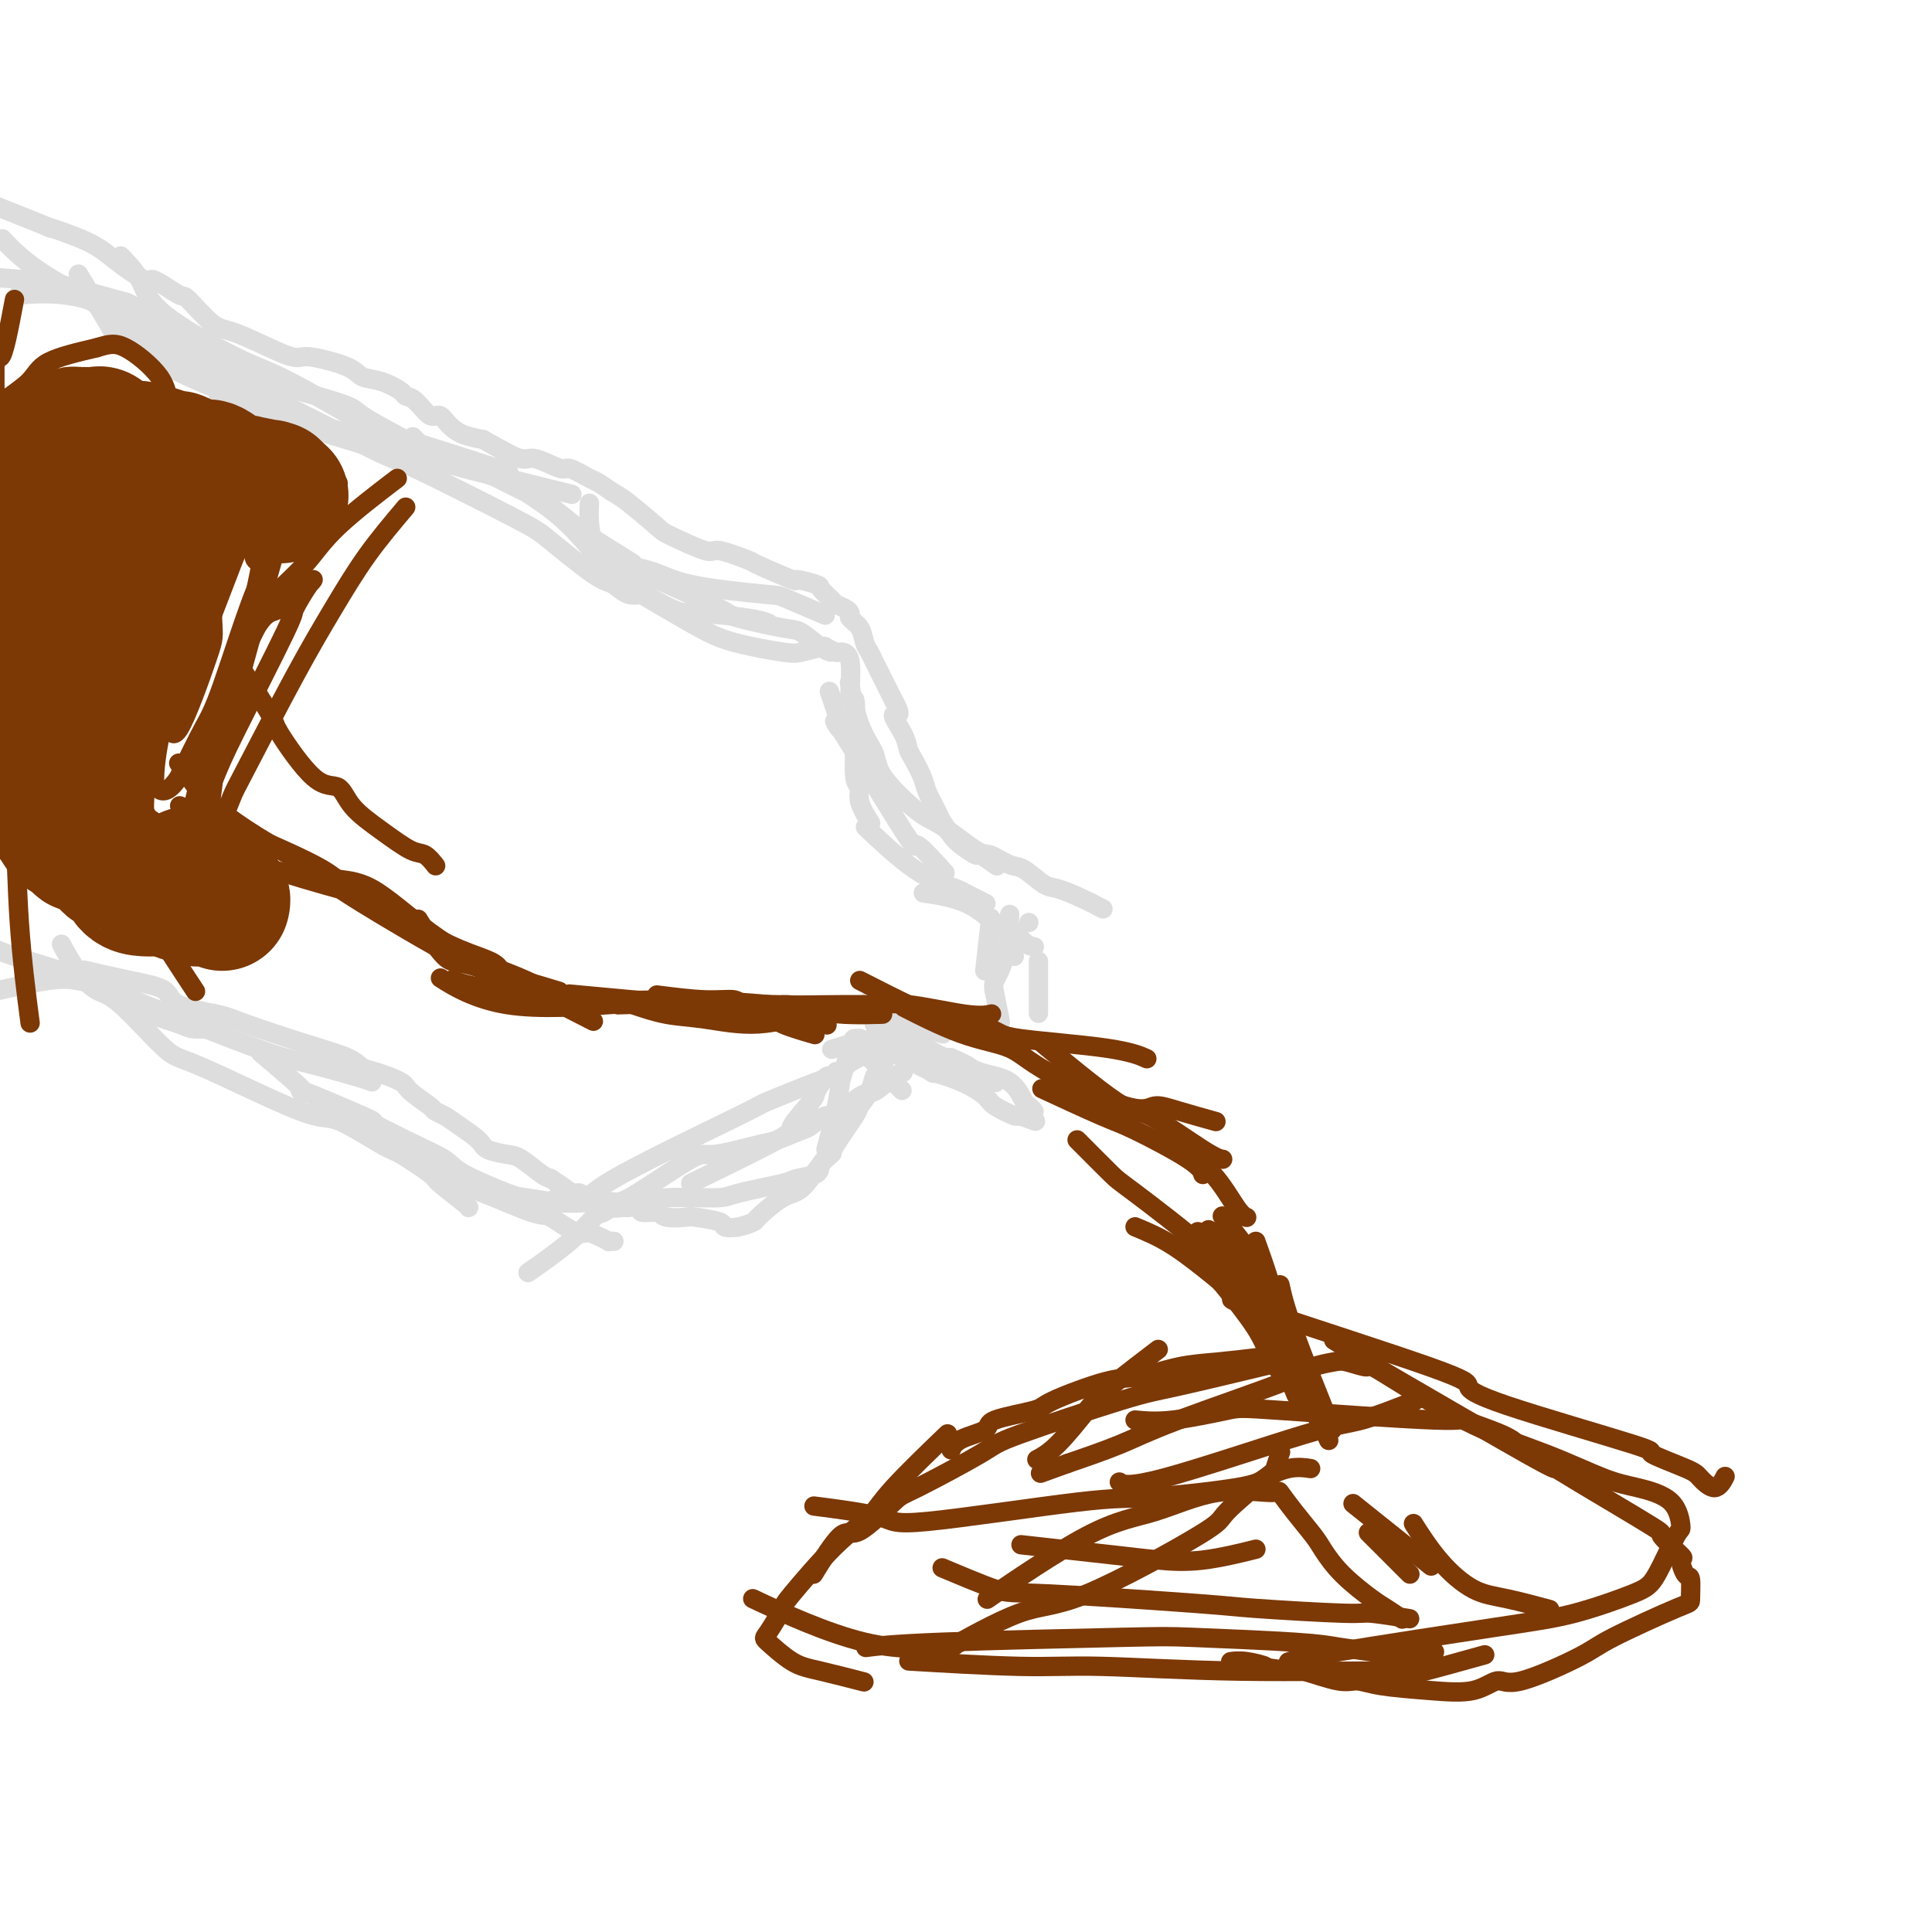 <svg viewBox='0 0 400 400' version='1.1' xmlns='http://www.w3.org/2000/svg' xmlns:xlink='http://www.w3.org/1999/xlink'><g fill='none' stroke='#DDDDDD' stroke-width='4' stroke-linecap='round' stroke-linejoin='round'><path d='M-13,55c0.015,0.005 0.030,0.009 0,0c-0.030,-0.009 -0.105,-0.032 0,0c0.105,0.032 0.388,0.117 0,0c-0.388,-0.117 -1.448,-0.437 0,0c1.448,0.437 5.405,1.631 6,2c0.595,0.369 -2.171,-0.085 0,0c2.171,0.085 9.277,0.711 13,1c3.723,0.289 4.061,0.241 7,1c2.939,0.759 8.480,2.325 11,3c2.520,0.675 2.020,0.458 3,1c0.980,0.542 3.439,1.844 5,3c1.561,1.156 2.222,2.165 3,3c0.778,0.835 1.671,1.494 2,2c0.329,0.506 0.094,0.859 0,1c-0.094,0.141 -0.047,0.071 0,0'/><path d='M5,61c-1.058,0.088 -2.116,0.175 0,0c2.116,-0.175 7.407,-0.613 13,1c5.593,1.613 11.489,5.278 14,7c2.511,1.722 1.638,1.502 5,3c3.362,1.498 10.961,4.714 14,6c3.039,1.286 1.520,0.643 0,0'/><path d='M1,50c-0.462,-0.491 -0.925,-0.982 0,0c0.925,0.982 3.236,3.435 7,6c3.764,2.565 8.981,5.240 12,7c3.019,1.760 3.839,2.605 7,5c3.161,2.395 8.663,6.341 12,8c3.337,1.659 4.510,1.030 10,2c5.490,0.970 15.296,3.538 20,5c4.704,1.462 4.305,1.817 6,3c1.695,1.183 5.484,3.195 7,4c1.516,0.805 0.758,0.402 0,0'/><path d='M17,58c-0.658,-1.084 -1.316,-2.169 0,0c1.316,2.169 4.607,7.590 6,10c1.393,2.410 0.888,1.808 3,3c2.112,1.192 6.840,4.178 13,7c6.160,2.822 13.754,5.482 18,7c4.246,1.518 5.146,1.896 9,3c3.854,1.104 10.662,2.935 15,4c4.338,1.065 6.206,1.364 9,2c2.794,0.636 6.512,1.610 8,2c1.488,0.390 0.744,0.195 0,0'/><path d='M25,53c1.523,1.572 3.046,3.143 4,5c0.954,1.857 1.338,3.998 5,7c3.662,3.002 10.603,6.865 15,9c4.397,2.135 6.250,2.542 11,5c4.750,2.458 12.397,6.968 16,9c3.603,2.032 3.162,1.585 8,3c4.838,1.415 14.954,4.690 19,6c4.046,1.310 2.023,0.655 0,0'/><path d='M32,69c4.709,3.528 9.419,7.057 13,9c3.581,1.943 6.035,2.301 12,5c5.965,2.699 15.443,7.739 20,10c4.557,2.261 4.193,1.742 9,4c4.807,2.258 14.785,7.292 20,10c5.215,2.708 5.668,3.090 8,5c2.332,1.910 6.545,5.349 9,7c2.455,1.651 3.153,1.515 4,2c0.847,0.485 1.843,1.592 3,2c1.157,0.408 2.473,0.117 3,0c0.527,-0.117 0.263,-0.058 0,0'/><path d='M46,83c-0.762,-0.165 -1.523,-0.330 0,0c1.523,0.330 5.332,1.156 8,2c2.668,0.844 4.196,1.705 8,3c3.804,1.295 9.883,3.024 13,4c3.117,0.976 3.272,1.201 7,2c3.728,0.799 11.030,2.173 15,3c3.970,0.827 4.607,1.107 8,2c3.393,0.893 9.541,2.398 12,3c2.459,0.602 1.230,0.301 0,0'/><path d='M86,91c-0.492,-0.506 -0.983,-1.012 0,0c0.983,1.012 3.442,3.544 7,5c3.558,1.456 8.216,1.838 13,4c4.784,2.162 9.695,6.105 12,8c2.305,1.895 2.005,1.741 4,3c1.995,1.259 6.284,3.931 8,5c1.716,1.069 0.858,0.534 0,0'/><path d='M101,98c-0.069,-0.035 -0.137,-0.069 0,0c0.137,0.069 0.480,0.243 0,0c-0.480,-0.243 -1.783,-0.903 0,0c1.783,0.903 6.653,3.369 8,4c1.347,0.631 -0.828,-0.573 0,0c0.828,0.573 4.659,2.923 8,6c3.341,3.077 6.193,6.880 8,9c1.807,2.120 2.569,2.558 5,4c2.431,1.442 6.533,3.889 9,5c2.467,1.111 3.301,0.885 6,1c2.699,0.115 7.265,0.569 10,1c2.735,0.431 3.639,0.837 4,1c0.361,0.163 0.181,0.081 0,0'/><path d='M122,105c0.002,-0.066 0.005,-0.132 0,0c-0.005,0.132 -0.017,0.461 0,0c0.017,-0.461 0.065,-1.714 0,0c-0.065,1.714 -0.241,6.393 2,9c2.241,2.607 6.900,3.140 10,4c3.100,0.860 4.643,2.045 9,3c4.357,0.955 11.529,1.679 15,2c3.471,0.321 3.242,0.240 5,1c1.758,0.760 5.502,2.360 7,3c1.498,0.640 0.749,0.320 0,0'/><path d='M127,116c-2.149,-0.944 -4.299,-1.888 0,0c4.299,1.888 15.046,6.607 20,9c4.954,2.393 4.116,2.459 6,3c1.884,0.541 6.491,1.557 9,2c2.509,0.443 2.920,0.315 4,1c1.080,0.685 2.829,2.184 4,3c1.171,0.816 1.763,0.947 2,1c0.237,0.053 0.118,0.026 0,0'/><path d='M131,122c0.311,0.184 0.622,0.368 0,0c-0.622,-0.368 -2.177,-1.289 0,0c2.177,1.289 8.086,4.787 12,7c3.914,2.213 5.831,3.142 9,4c3.169,0.858 7.588,1.645 10,2c2.412,0.355 2.816,0.277 4,0c1.184,-0.277 3.148,-0.753 4,-1c0.852,-0.247 0.591,-0.263 1,0c0.409,0.263 1.486,0.807 2,1c0.514,0.193 0.463,0.035 1,0c0.537,-0.035 1.661,0.054 2,2c0.339,1.946 -0.106,5.748 0,7c0.106,1.252 0.765,-0.045 1,1c0.235,1.045 0.047,4.431 0,6c-0.047,1.569 0.047,1.321 0,3c-0.047,1.679 -0.236,5.284 0,7c0.236,1.716 0.898,1.542 1,2c0.102,0.458 -0.357,1.546 0,3c0.357,1.454 1.531,3.272 2,4c0.469,0.728 0.235,0.364 0,0'/><path d='M172,144c-0.024,-0.069 -0.047,-0.138 0,0c0.047,0.138 0.165,0.482 0,0c-0.165,-0.482 -0.613,-1.792 0,0c0.613,1.792 2.288,6.684 2,7c-0.288,0.316 -2.538,-3.946 0,0c2.538,3.946 9.866,16.099 13,21c3.134,4.901 2.075,2.550 3,3c0.925,0.450 3.836,3.700 5,5c1.164,1.300 0.582,0.650 0,0'/><path d='M180,172c-0.710,-0.676 -1.421,-1.351 0,0c1.421,1.351 4.973,4.730 8,7c3.027,2.270 5.529,3.431 7,4c1.471,0.569 1.910,0.544 3,1c1.090,0.456 2.832,1.392 4,2c1.168,0.608 1.762,0.888 2,1c0.238,0.112 0.119,0.056 0,0'/><path d='M192,185c-0.743,-0.107 -1.486,-0.215 0,0c1.486,0.215 5.201,0.751 8,2c2.799,1.249 4.684,3.210 6,4c1.316,0.790 2.064,0.408 3,1c0.936,0.592 2.060,2.160 3,3c0.940,0.840 1.697,0.954 2,1c0.303,0.046 0.151,0.023 0,0'/><path d='M213,191c0.000,0.000 0.000,0.000 0,0c0.000,0.000 0.000,0.000 0,0c-0.000,0.000 0.000,0.000 0,0c0.000,0.000 0.000,0.000 0,0'/><path d='M-8,198c-0.062,-0.121 -0.124,-0.243 0,0c0.124,0.243 0.432,0.850 0,0c-0.432,-0.850 -1.606,-3.157 -2,-4c-0.394,-0.843 -0.010,-0.223 0,0c0.010,0.223 -0.356,0.048 0,0c0.356,-0.048 1.432,0.029 2,0c0.568,-0.029 0.627,-0.165 1,0c0.373,0.165 1.058,0.632 2,1c0.942,0.368 2.139,0.636 3,1c0.861,0.364 1.386,0.822 5,2c3.614,1.178 10.318,3.076 15,5c4.682,1.924 7.343,3.875 9,5c1.657,1.125 2.311,1.426 4,2c1.689,0.574 4.411,1.422 6,2c1.589,0.578 2.043,0.886 3,1c0.957,0.114 2.416,0.032 3,0c0.584,-0.032 0.292,-0.016 0,0'/><path d='M0,205c-0.005,0.001 -0.010,0.002 0,0c0.010,-0.002 0.035,-0.008 0,0c-0.035,0.008 -0.130,0.030 0,0c0.130,-0.030 0.487,-0.111 0,0c-0.487,0.111 -1.816,0.415 0,0c1.816,-0.415 6.779,-1.547 10,-2c3.221,-0.453 4.700,-0.225 6,0c1.300,0.225 2.422,0.449 4,1c1.578,0.551 3.614,1.430 10,4c6.386,2.570 17.123,6.832 23,9c5.877,2.168 6.895,2.241 10,3c3.105,0.759 8.298,2.204 11,3c2.702,0.796 2.915,0.942 3,1c0.085,0.058 0.043,0.029 0,0'/><path d='M13,196c-0.241,-0.451 -0.482,-0.901 0,0c0.482,0.901 1.688,3.154 3,5c1.312,1.846 2.729,3.284 4,4c1.271,0.716 2.396,0.709 5,3c2.604,2.291 6.687,6.880 9,9c2.313,2.120 2.856,1.769 8,4c5.144,2.231 14.889,7.043 20,9c5.111,1.957 5.589,1.060 8,2c2.411,0.940 6.755,3.716 9,5c2.245,1.284 2.391,1.076 4,2c1.609,0.924 4.680,2.980 6,4c1.320,1.020 0.890,1.005 2,2c1.110,0.995 3.760,2.999 5,4c1.240,1.001 1.068,1.000 1,1c-0.068,-0.000 -0.034,-0.000 0,0'/><path d='M63,226c-0.716,-0.299 -1.433,-0.598 0,0c1.433,0.598 5.014,2.094 9,4c3.986,1.906 8.376,4.223 12,6c3.624,1.777 6.481,3.016 8,4c1.519,0.984 1.700,1.714 4,3c2.300,1.286 6.718,3.129 9,4c2.282,0.871 2.426,0.769 4,1c1.574,0.231 4.578,0.793 7,1c2.422,0.207 4.264,0.059 5,0c0.736,-0.059 0.368,-0.030 0,0'/><path d='M117,248c-1.448,-0.145 -2.897,-0.289 0,0c2.897,0.289 10.139,1.013 14,1c3.861,-0.013 4.341,-0.763 7,-1c2.659,-0.237 7.498,0.039 10,0c2.502,-0.039 2.669,-0.394 5,-1c2.331,-0.606 6.828,-1.462 9,-2c2.172,-0.538 2.018,-0.757 3,-1c0.982,-0.243 3.098,-0.508 4,-1c0.902,-0.492 0.589,-1.209 1,-2c0.411,-0.791 1.546,-1.654 2,-2c0.454,-0.346 0.227,-0.173 0,0'/><path d='M143,245c7.385,-3.606 14.770,-7.213 18,-9c3.230,-1.787 2.304,-1.756 3,-3c0.696,-1.244 3.013,-3.763 4,-5c0.987,-1.237 0.643,-1.193 1,-2c0.357,-0.807 1.415,-2.464 2,-3c0.585,-0.536 0.696,0.048 1,0c0.304,-0.048 0.801,-0.728 1,-1c0.199,-0.272 0.099,-0.136 0,0'/><path d='M171,238c0.717,-2.649 1.435,-5.298 2,-8c0.565,-2.702 0.978,-5.456 1,-6c0.022,-0.544 -0.348,1.122 0,0c0.348,-1.122 1.413,-5.033 2,-7c0.587,-1.967 0.697,-1.991 1,-2c0.303,-0.009 0.801,-0.003 1,0c0.199,0.003 0.100,0.001 0,0'/><path d='M176,209c-0.060,-0.012 -0.119,-0.025 0,0c0.119,0.025 0.418,0.087 0,0c-0.418,-0.087 -1.551,-0.325 0,0c1.551,0.325 5.787,1.211 9,2c3.213,0.789 5.404,1.482 7,2c1.596,0.518 2.599,0.862 3,1c0.401,0.138 0.201,0.069 0,0'/><path d='M181,208c0.283,0.252 0.566,0.505 0,0c-0.566,-0.505 -1.980,-1.767 0,0c1.980,1.767 7.354,6.565 11,9c3.646,2.435 5.565,2.508 7,3c1.435,0.492 2.386,1.402 3,2c0.614,0.598 0.890,0.885 1,1c0.110,0.115 0.055,0.057 0,0'/><path d='M178,217c3.333,3.333 6.667,6.667 8,8c1.333,1.333 0.667,0.667 0,0'/><path d='M18,201c-0.059,-0.013 -0.117,-0.027 0,0c0.117,0.027 0.410,0.094 0,0c-0.410,-0.094 -1.523,-0.348 0,0c1.523,0.348 5.681,1.299 9,2c3.319,0.701 5.798,1.153 7,2c1.202,0.847 1.127,2.089 3,3c1.873,0.911 5.695,1.491 8,2c2.305,0.509 3.093,0.948 6,2c2.907,1.052 7.931,2.719 12,4c4.069,1.281 7.181,2.176 9,3c1.819,0.824 2.344,1.576 3,2c0.656,0.424 1.442,0.519 3,1c1.558,0.481 3.887,1.347 5,2c1.113,0.653 1.010,1.094 2,2c0.990,0.906 3.074,2.277 4,3c0.926,0.723 0.693,0.799 1,1c0.307,0.201 1.153,0.527 2,1c0.847,0.473 1.695,1.095 3,2c1.305,0.905 3.067,2.095 4,3c0.933,0.905 1.037,1.524 2,2c0.963,0.476 2.784,0.808 4,1c1.216,0.192 1.827,0.244 3,1c1.173,0.756 2.906,2.216 4,3c1.094,0.784 1.547,0.892 2,1'/><path d='M114,244c7.065,4.544 3.728,3.404 3,3c-0.728,-0.404 1.153,-0.071 2,0c0.847,0.071 0.658,-0.121 1,0c0.342,0.121 1.213,0.554 2,1c0.787,0.446 1.491,0.904 2,1c0.509,0.096 0.823,-0.172 1,0c0.177,0.172 0.216,0.782 1,1c0.784,0.218 2.311,0.043 3,0c0.689,-0.043 0.538,0.045 1,0c0.462,-0.045 1.536,-0.222 2,0c0.464,0.222 0.319,0.843 1,1c0.681,0.157 2.187,-0.151 3,0c0.813,0.151 0.934,0.762 2,1c1.066,0.238 3.079,0.103 4,0c0.921,-0.103 0.752,-0.175 2,0c1.248,0.175 3.913,0.597 5,1c1.087,0.403 0.594,0.787 1,1c0.406,0.213 1.710,0.254 3,0c1.290,-0.254 2.565,-0.803 3,-1c0.435,-0.197 0.029,-0.042 1,-1c0.971,-0.958 3.318,-3.029 5,-4c1.682,-0.971 2.700,-0.842 4,-2c1.300,-1.158 2.882,-3.604 4,-5c1.118,-1.396 1.770,-1.742 2,-2c0.230,-0.258 0.036,-0.430 1,-2c0.964,-1.570 3.084,-4.540 4,-6c0.916,-1.460 0.627,-1.412 1,-2c0.373,-0.588 1.408,-1.812 2,-3c0.592,-1.188 0.741,-2.339 1,-3c0.259,-0.661 0.630,-0.830 1,-1'/><path d='M182,222c2.653,-4.801 1.285,-4.803 1,-5c-0.285,-0.197 0.511,-0.589 1,-1c0.489,-0.411 0.670,-0.841 1,-1c0.330,-0.159 0.809,-0.045 1,0c0.191,0.045 0.096,0.023 0,0'/><path d='M0,43c-0.006,-0.002 -0.012,-0.005 0,0c0.012,0.005 0.043,0.017 0,0c-0.043,-0.017 -0.159,-0.063 0,0c0.159,0.063 0.594,0.236 0,0c-0.594,-0.236 -2.217,-0.879 0,0c2.217,0.879 8.272,3.281 10,4c1.728,0.719 -0.873,-0.245 0,0c0.873,0.245 5.219,1.699 8,3c2.781,1.301 3.999,2.449 6,4c2.001,1.551 4.787,3.505 6,4c1.213,0.495 0.854,-0.470 2,0c1.146,0.470 3.798,2.375 5,3c1.202,0.625 0.955,-0.028 2,1c1.045,1.028 3.381,3.738 5,5c1.619,1.262 2.521,1.076 5,2c2.479,0.924 6.536,2.959 9,4c2.464,1.041 3.337,1.090 4,1c0.663,-0.090 1.117,-0.319 3,0c1.883,0.319 5.197,1.185 7,2c1.803,0.815 2.096,1.578 3,2c0.904,0.422 2.420,0.503 4,1c1.580,0.497 3.224,1.410 4,2c0.776,0.590 0.682,0.857 1,1c0.318,0.143 1.046,0.160 2,1c0.954,0.840 2.134,2.501 3,3c0.866,0.499 1.418,-0.165 2,0c0.582,0.165 1.195,1.160 2,2c0.805,0.840 1.801,1.526 3,2c1.199,0.474 2.599,0.737 4,1'/><path d='M100,91c4.955,2.797 6.844,3.790 8,4c1.156,0.210 1.579,-0.362 3,0c1.421,0.362 3.841,1.659 5,2c1.159,0.341 1.059,-0.274 2,0c0.941,0.274 2.925,1.436 4,2c1.075,0.564 1.241,0.530 2,1c0.759,0.470 2.109,1.444 3,2c0.891,0.556 1.322,0.693 3,2c1.678,1.307 4.602,3.783 6,5c1.398,1.217 1.271,1.174 3,2c1.729,0.826 5.313,2.520 7,3c1.687,0.480 1.478,-0.254 3,0c1.522,0.254 4.776,1.497 6,2c1.224,0.503 0.417,0.266 2,1c1.583,0.734 5.556,2.438 7,3c1.444,0.562 0.361,-0.018 1,0c0.639,0.018 3.001,0.635 4,1c0.999,0.365 0.636,0.479 1,1c0.364,0.521 1.455,1.448 2,2c0.545,0.552 0.545,0.727 1,1c0.455,0.273 1.365,0.643 2,1c0.635,0.357 0.997,0.701 1,1c0.003,0.299 -0.351,0.554 0,1c0.351,0.446 1.406,1.084 2,2c0.594,0.916 0.725,2.110 1,3c0.275,0.890 0.692,1.476 1,2c0.308,0.524 0.506,0.987 1,2c0.494,1.013 1.284,2.575 2,4c0.716,1.425 1.358,2.712 2,4'/><path d='M185,145c2.368,4.194 0.288,2.678 0,3c-0.288,0.322 1.217,2.482 2,4c0.783,1.518 0.844,2.392 1,3c0.156,0.608 0.408,0.949 1,2c0.592,1.051 1.524,2.813 2,4c0.476,1.187 0.496,1.798 1,3c0.504,1.202 1.491,2.996 2,4c0.509,1.004 0.540,1.220 1,2c0.460,0.780 1.350,2.125 2,3c0.650,0.875 1.061,1.279 2,2c0.939,0.721 2.406,1.760 3,2c0.594,0.240 0.314,-0.320 1,0c0.686,0.320 2.339,1.520 3,2c0.661,0.480 0.331,0.240 0,0'/><path d='M176,142c-0.001,-0.004 -0.001,-0.008 0,0c0.001,0.008 0.005,0.027 0,0c-0.005,-0.027 -0.019,-0.101 0,0c0.019,0.101 0.069,0.375 0,0c-0.069,-0.375 -0.258,-1.400 0,0c0.258,1.400 0.964,5.225 2,8c1.036,2.775 2.403,4.499 3,6c0.597,1.501 0.423,2.778 2,5c1.577,2.222 4.905,5.387 7,7c2.095,1.613 2.958,1.673 5,3c2.042,1.327 5.264,3.921 7,5c1.736,1.079 1.985,0.641 3,1c1.015,0.359 2.794,1.513 4,2c1.206,0.487 1.837,0.306 3,1c1.163,0.694 2.859,2.263 4,3c1.141,0.737 1.729,0.641 3,1c1.271,0.359 3.227,1.174 5,2c1.773,0.826 3.364,1.665 4,2c0.636,0.335 0.318,0.168 0,0'/><path d='M54,218c4.156,3.527 8.312,7.054 9,8c0.688,0.946 -2.092,-0.690 0,0c2.092,0.690 9.058,3.705 12,5c2.942,1.295 1.862,0.868 3,2c1.138,1.132 4.494,3.821 6,5c1.506,1.179 1.163,0.849 3,2c1.837,1.151 5.853,3.784 8,5c2.147,1.216 2.426,1.016 5,2c2.574,0.984 7.445,3.153 10,4c2.555,0.847 2.795,0.373 4,1c1.205,0.627 3.374,2.354 5,3c1.626,0.646 2.708,0.212 3,0c0.292,-0.212 -0.205,-0.200 0,0c0.205,0.200 1.113,0.590 2,1c0.887,0.410 1.754,0.842 2,1c0.246,0.158 -0.130,0.042 0,0c0.130,-0.042 0.766,-0.011 1,0c0.234,0.011 0.067,0.003 0,0c-0.067,-0.003 -0.033,-0.002 0,0'/><path d='M110,263c0.015,-0.010 0.029,-0.020 0,0c-0.029,0.020 -0.103,0.072 0,0c0.103,-0.072 0.383,-0.266 0,0c-0.383,0.266 -1.427,0.992 0,0c1.427,-0.992 5.326,-3.702 8,-6c2.674,-2.298 4.125,-4.183 5,-5c0.875,-0.817 1.176,-0.567 2,-1c0.824,-0.433 2.171,-1.549 3,-2c0.829,-0.451 1.139,-0.238 4,-2c2.861,-1.762 8.273,-5.498 11,-7c2.727,-1.502 2.770,-0.768 5,-1c2.230,-0.232 6.646,-1.430 9,-2c2.354,-0.570 2.644,-0.513 4,-1c1.356,-0.487 3.778,-1.518 5,-2c1.222,-0.482 1.246,-0.413 2,-1c0.754,-0.587 2.240,-1.828 3,-2c0.760,-0.172 0.796,0.724 2,0c1.204,-0.724 3.577,-3.070 5,-4c1.423,-0.930 1.897,-0.445 3,-1c1.103,-0.555 2.835,-2.149 4,-3c1.165,-0.851 1.761,-0.957 2,-1c0.239,-0.043 0.119,-0.021 0,0'/><path d='M122,248c0.025,-0.059 0.050,-0.117 0,0c-0.050,0.117 -0.177,0.410 0,0c0.177,-0.410 0.656,-1.524 7,-5c6.344,-3.476 18.551,-9.315 24,-12c5.449,-2.685 4.139,-2.215 6,-3c1.861,-0.785 6.892,-2.825 10,-4c3.108,-1.175 4.294,-1.485 5,-2c0.706,-0.515 0.932,-1.235 2,-2c1.068,-0.765 2.977,-1.576 4,-2c1.023,-0.424 1.160,-0.460 2,-1c0.840,-0.540 2.383,-1.583 3,-2c0.617,-0.417 0.309,-0.209 0,0'/><path d='M173,217c-0.000,0.000 -0.001,0.000 0,0c0.001,-0.000 0.002,-0.001 0,0c-0.002,0.001 -0.009,0.003 0,0c0.009,-0.003 0.032,-0.010 0,0c-0.032,0.010 -0.120,0.036 0,0c0.120,-0.036 0.449,-0.136 0,0c-0.449,0.136 -1.674,0.508 0,0c1.674,-0.508 6.248,-1.895 9,-2c2.752,-0.105 3.682,1.072 6,2c2.318,0.928 6.025,1.608 8,2c1.975,0.392 2.216,0.496 3,1c0.784,0.504 2.109,1.407 4,2c1.891,0.593 4.349,0.877 6,2c1.651,1.123 2.494,3.084 3,4c0.506,0.916 0.675,0.785 1,1c0.325,0.215 0.807,0.776 1,1c0.193,0.224 0.096,0.112 0,0'/><path d='M181,212c2.364,1.339 4.729,2.678 7,4c2.271,1.322 4.450,2.626 6,3c1.550,0.374 2.472,-0.183 3,0c0.528,0.183 0.664,1.107 2,2c1.336,0.893 3.874,1.755 5,2c1.126,0.245 0.842,-0.126 1,0c0.158,0.126 0.760,0.750 1,1c0.240,0.250 0.120,0.125 0,0'/><path d='M185,218c3.525,1.730 7.049,3.460 8,4c0.951,0.540 -0.673,-0.110 0,0c0.673,0.110 3.641,0.981 6,2c2.359,1.019 4.107,2.186 5,3c0.893,0.814 0.930,1.276 2,2c1.070,0.724 3.173,1.709 4,2c0.827,0.291 0.376,-0.114 1,0c0.624,0.114 2.321,0.747 3,1c0.679,0.253 0.339,0.127 0,0'/><path d='M205,191c-0.030,0.273 -0.061,0.545 0,0c0.061,-0.545 0.212,-1.909 0,0c-0.212,1.909 -0.788,7.091 -1,9c-0.212,1.909 -0.061,0.545 0,0c0.061,-0.545 0.030,-0.273 0,0'/><path d='M209,190c-0.000,0.001 -0.000,0.002 0,0c0.000,-0.002 0.001,-0.007 0,0c-0.001,0.007 -0.002,0.028 0,0c0.002,-0.028 0.007,-0.103 0,0c-0.007,0.103 -0.027,0.384 0,0c0.027,-0.384 0.102,-1.433 0,0c-0.102,1.433 -0.381,5.348 -1,8c-0.619,2.652 -1.578,4.041 -2,5c-0.422,0.959 -0.306,1.489 0,3c0.306,1.511 0.802,4.003 1,5c0.198,0.997 0.099,0.498 0,0'/><path d='M215,199c0.000,4.222 0.000,8.444 0,10c0.000,1.556 -0.000,0.444 0,0c0.000,-0.444 0.000,-0.222 0,0'/><path d='M210,198c0.000,0.000 0.000,0.000 0,0c0.000,0.000 0.000,0.000 0,0c0.000,0.000 0.000,0.000 0,0c0.000,0.000 0.000,0.000 0,0'/></g>
<g fill='none' stroke='#7C3805' stroke-width='4' stroke-linecap='round' stroke-linejoin='round'><path d='M70,100c-1.976,1.440 -3.952,2.881 -5,4c-1.048,1.119 -1.167,1.917 -2,3c-0.833,1.083 -2.381,2.452 -3,3c-0.619,0.548 -0.310,0.274 0,0'/><path d='M81,100c1.088,-0.828 2.175,-1.656 0,0c-2.175,1.656 -7.614,5.795 -11,9c-3.386,3.205 -4.721,5.477 -7,8c-2.279,2.523 -5.503,5.299 -7,7c-1.497,1.701 -1.266,2.327 -3,6c-1.734,3.673 -5.431,10.393 -7,14c-1.569,3.607 -1.008,4.101 -1,7c0.008,2.899 -0.536,8.204 -1,12c-0.464,3.796 -0.847,6.085 -1,7c-0.153,0.915 -0.077,0.458 0,0'/><path d='M84,105c-2.755,3.261 -5.511,6.523 -8,10c-2.489,3.477 -4.713,7.171 -7,11c-2.287,3.829 -4.638,7.794 -8,14c-3.362,6.206 -7.736,14.653 -10,19c-2.264,4.347 -2.417,4.593 -3,6c-0.583,1.407 -1.595,3.973 -2,5c-0.405,1.027 -0.202,0.513 0,0'/><path d='M51,140c-0.000,-0.000 -0.000,-0.001 0,0c0.000,0.001 0.001,0.002 0,0c-0.001,-0.002 -0.005,-0.008 0,0c0.005,0.008 0.020,0.031 0,0c-0.020,-0.031 -0.074,-0.115 0,0c0.074,0.115 0.276,0.428 0,0c-0.276,-0.428 -1.031,-1.596 0,0c1.031,1.596 3.848,5.955 5,8c1.152,2.045 0.637,1.774 2,4c1.363,2.226 4.602,6.947 7,9c2.398,2.053 3.955,1.438 5,2c1.045,0.562 1.580,2.302 3,4c1.420,1.698 3.726,3.356 6,5c2.274,1.644 4.517,3.276 6,4c1.483,0.724 2.207,0.541 3,1c0.793,0.459 1.655,1.560 2,2c0.345,0.440 0.172,0.220 0,0'/><path d='M37,158c2.292,3.115 4.585,6.230 5,7c0.415,0.770 -1.046,-0.804 0,0c1.046,0.804 4.600,3.987 11,8c6.400,4.013 15.644,8.857 20,11c4.356,2.143 3.822,1.587 6,3c2.178,1.413 7.067,4.796 11,7c3.933,2.204 6.910,3.230 9,4c2.090,0.770 3.293,1.284 4,2c0.707,0.716 0.916,1.633 1,2c0.084,0.367 0.042,0.183 0,0'/><path d='M40,168c-2.430,-1.012 -4.860,-2.024 0,0c4.860,2.024 17.010,7.085 23,10c5.990,2.915 5.820,3.683 7,4c1.180,0.317 3.712,0.183 7,2c3.288,1.817 7.334,5.583 12,9c4.666,3.417 9.952,6.483 13,8c3.048,1.517 3.859,1.485 6,2c2.141,0.515 5.612,1.576 7,2c1.388,0.424 0.694,0.212 0,0'/><path d='M50,178c4.708,1.468 9.415,2.935 13,4c3.585,1.065 6.046,1.727 7,2c0.954,0.273 0.399,0.158 5,3c4.601,2.842 14.358,8.642 19,11c4.642,2.358 4.169,1.273 7,2c2.831,0.727 8.965,3.267 12,5c3.035,1.733 2.971,2.659 4,3c1.029,0.341 3.151,0.097 4,0c0.849,-0.097 0.424,-0.049 0,0'/><path d='M87,191c-0.034,-0.055 -0.068,-0.111 0,0c0.068,0.111 0.239,0.387 0,0c-0.239,-0.387 -0.889,-1.438 0,0c0.889,1.438 3.318,5.363 5,7c1.682,1.637 2.616,0.985 6,2c3.384,1.015 9.219,3.696 14,6c4.781,2.304 8.509,4.230 10,5c1.491,0.770 0.746,0.385 0,0'/><path d='M92,203c0.240,0.151 0.480,0.302 0,0c-0.480,-0.302 -1.680,-1.056 0,0c1.680,1.056 6.242,3.920 13,5c6.758,1.080 15.714,0.374 21,0c5.286,-0.374 6.903,-0.415 12,0c5.097,0.415 13.676,1.287 18,2c4.324,0.713 4.395,1.269 6,2c1.605,0.731 4.744,1.637 6,2c1.256,0.363 0.628,0.181 0,0'/><path d='M94,203c0.107,0.044 0.214,0.088 0,0c-0.214,-0.088 -0.748,-0.309 0,0c0.748,0.309 2.776,1.146 9,2c6.224,0.854 16.642,1.725 23,2c6.358,0.275 8.657,-0.045 14,0c5.343,0.045 13.731,0.455 19,1c5.269,0.545 7.419,1.224 9,2c1.581,0.776 2.595,1.650 3,2c0.405,0.350 0.203,0.175 0,0'/><path d='M120,206c-0.172,-0.016 -0.344,-0.033 0,0c0.344,0.033 1.204,0.114 0,0c-1.204,-0.114 -4.472,-0.423 0,0c4.472,0.423 16.683,1.577 23,2c6.317,0.423 6.739,0.114 9,0c2.261,-0.114 6.360,-0.033 8,0c1.640,0.033 0.820,0.016 0,0'/><path d='M129,208c-0.085,0.003 -0.170,0.006 0,0c0.170,-0.006 0.594,-0.020 0,0c-0.594,0.020 -2.207,0.076 0,0c2.207,-0.076 8.232,-0.283 14,0c5.768,0.283 11.278,1.055 14,1c2.722,-0.055 2.656,-0.938 5,-1c2.344,-0.062 7.098,0.697 9,1c1.902,0.303 0.951,0.152 0,0'/><path d='M131,208c2.308,0.779 4.616,1.557 7,2c2.384,0.443 4.843,0.549 8,1c3.157,0.451 7.012,1.245 11,1c3.988,-0.245 8.110,-1.530 11,-2c2.890,-0.470 4.547,-0.127 7,0c2.453,0.127 5.701,0.036 7,0c1.299,-0.036 0.650,-0.018 0,0'/><path d='M136,206c3.563,0.453 7.126,0.907 10,1c2.874,0.093 5.059,-0.173 6,0c0.941,0.173 0.639,0.786 5,1c4.361,0.214 13.386,0.029 18,0c4.614,-0.029 4.816,0.097 6,0c1.184,-0.097 3.348,-0.418 7,0c3.652,0.418 8.791,1.574 12,2c3.209,0.426 4.488,0.122 5,0c0.512,-0.122 0.256,-0.061 0,0'/><path d='M178,203c3.867,1.965 7.733,3.929 10,5c2.267,1.071 2.934,1.247 6,2c3.066,0.753 8.532,2.083 11,3c2.468,0.917 1.940,1.421 6,2c4.060,0.579 12.708,1.233 18,2c5.292,0.767 7.226,1.648 8,2c0.774,0.352 0.387,0.176 0,0'/><path d='M188,209c0.261,0.134 0.523,0.268 0,0c-0.523,-0.268 -1.830,-0.939 0,0c1.830,0.939 6.796,3.487 11,5c4.204,1.513 7.646,1.990 10,3c2.354,1.010 3.620,2.551 8,5c4.380,2.449 11.875,5.805 16,7c4.125,1.195 4.879,0.227 6,0c1.121,-0.227 2.610,0.285 5,1c2.390,0.715 5.683,1.633 7,2c1.317,0.367 0.659,0.184 0,0'/><path d='M217,217c-0.104,-0.087 -0.209,-0.173 0,0c0.209,0.173 0.731,0.607 0,0c-0.731,-0.607 -2.714,-2.254 0,0c2.714,2.254 10.125,8.408 14,11c3.875,2.592 4.214,1.623 7,3c2.786,1.377 8.019,5.102 11,7c2.981,1.898 3.709,1.971 4,2c0.291,0.029 0.146,0.015 0,0'/><path d='M217,226c-1.116,-0.518 -2.232,-1.035 0,0c2.232,1.035 7.814,3.623 11,5c3.186,1.377 3.978,1.544 7,3c3.022,1.456 8.275,4.200 11,6c2.725,1.800 2.921,2.657 3,3c0.079,0.343 0.039,0.171 0,0'/><path d='M244,238c2.452,1.381 4.905,2.762 7,5c2.095,2.238 3.833,5.333 5,7c1.167,1.667 1.762,1.905 2,2c0.238,0.095 0.119,0.048 0,0'/><path d='M251,255c0.017,0.009 0.034,0.017 0,0c-0.034,-0.017 -0.120,-0.060 0,0c0.120,0.060 0.444,0.222 0,0c-0.444,-0.222 -1.658,-0.829 0,0c1.658,0.829 6.188,3.094 8,4c1.812,0.906 0.906,0.453 0,0'/><path d='M254,253c-0.809,-1.067 -1.617,-2.134 0,0c1.617,2.134 5.660,7.469 7,9c1.340,1.531 -0.024,-0.742 0,0c0.024,0.742 1.435,4.498 2,6c0.565,1.502 0.282,0.751 0,0'/><path d='M260,257c1.185,3.298 2.369,6.595 3,9c0.631,2.405 0.708,3.917 1,5c0.292,1.083 0.798,1.738 1,2c0.202,0.262 0.101,0.131 0,0'/><path d='M235,254c2.523,1.048 5.046,2.097 8,4c2.954,1.903 6.340,4.661 8,6c1.660,1.339 1.594,1.259 3,3c1.406,1.741 4.284,5.302 6,8c1.716,2.698 2.270,4.534 3,6c0.730,1.466 1.637,2.562 2,3c0.363,0.438 0.181,0.219 0,0'/><path d='M248,255c2.684,2.243 5.368,4.486 7,7c1.632,2.514 2.214,5.298 3,7c0.786,1.702 1.778,2.322 3,4c1.222,1.678 2.675,4.413 4,7c1.325,2.587 2.521,5.025 3,6c0.479,0.975 0.239,0.488 0,0'/><path d='M255,257c0.166,0.263 0.333,0.525 0,0c-0.333,-0.525 -1.164,-1.839 0,0c1.164,1.839 4.325,6.831 6,10c1.675,3.169 1.864,4.517 3,7c1.136,2.483 3.219,6.102 4,8c0.781,1.898 0.261,2.076 1,4c0.739,1.924 2.737,5.595 4,8c1.263,2.405 1.789,3.544 2,4c0.211,0.456 0.105,0.228 0,0'/><path d='M223,236c2.803,2.817 5.606,5.634 7,7c1.394,1.366 1.378,1.281 5,4c3.622,2.719 10.880,8.242 15,12c4.120,3.758 5.101,5.751 6,7c0.899,1.249 1.716,1.755 3,4c1.284,2.245 3.035,6.231 4,8c0.965,1.769 1.144,1.322 2,3c0.856,1.678 2.387,5.479 3,7c0.613,1.521 0.306,0.760 0,0'/><path d='M265,266c0.489,2.222 0.978,4.444 3,10c2.022,5.556 5.578,14.444 7,18c1.422,3.556 0.711,1.778 0,0'/><path d='M60,94c-0.163,0.305 -0.327,0.610 0,0c0.327,-0.610 1.144,-2.134 0,0c-1.144,2.134 -4.247,7.925 -6,11c-1.753,3.075 -2.154,3.433 -4,6c-1.846,2.567 -5.136,7.344 -7,11c-1.864,3.656 -2.303,6.192 -3,8c-0.697,1.808 -1.651,2.887 -3,7c-1.349,4.113 -3.094,11.261 -4,16c-0.906,4.739 -0.973,7.068 -1,8c-0.027,0.932 -0.013,0.466 0,0'/><path d='M56,93c-0.961,2.654 -1.921,5.309 -3,8c-1.079,2.691 -2.275,5.420 -3,7c-0.725,1.580 -0.979,2.011 -4,8c-3.021,5.989 -8.810,17.536 -12,27c-3.190,9.464 -3.783,16.846 -4,21c-0.217,4.154 -0.058,5.080 0,7c0.058,1.920 0.017,4.834 0,6c-0.017,1.166 -0.008,0.583 0,0'/><path d='M40,100c-0.003,0.004 -0.006,0.007 0,0c0.006,-0.007 0.021,-0.026 0,0c-0.021,0.026 -0.078,0.095 0,0c0.078,-0.095 0.293,-0.355 0,0c-0.293,0.355 -1.093,1.324 0,0c1.093,-1.324 4.079,-4.943 0,0c-4.079,4.943 -15.222,18.446 -20,25c-4.778,6.554 -3.189,6.160 -5,10c-1.811,3.840 -7.022,11.916 -10,17c-2.978,5.084 -3.725,7.176 -4,9c-0.275,1.824 -0.079,3.378 0,4c0.079,0.622 0.039,0.311 0,0'/><path d='M45,96c-0.208,0.078 -0.417,0.156 0,0c0.417,-0.156 1.459,-0.547 0,0c-1.459,0.547 -5.421,2.033 -12,10c-6.579,7.967 -15.777,22.417 -20,29c-4.223,6.583 -3.472,5.301 -5,7c-1.528,1.699 -5.334,6.381 -7,11c-1.666,4.619 -1.190,9.177 -1,11c0.190,1.823 0.095,0.912 0,0'/><path d='M25,97c-2.181,3.162 -4.363,6.324 -7,13c-2.637,6.676 -5.730,16.864 -7,23c-1.270,6.136 -0.716,8.218 -1,11c-0.284,2.782 -1.405,6.262 1,12c2.405,5.738 8.335,13.734 11,18c2.665,4.266 2.064,4.802 5,10c2.936,5.198 9.410,15.056 12,19c2.590,3.944 1.295,1.972 0,0'/><path d='M38,120c0.002,0.004 0.004,0.008 0,0c-0.004,-0.008 -0.013,-0.029 0,0c0.013,0.029 0.048,0.108 0,0c-0.048,-0.108 -0.179,-0.403 0,0c0.179,0.403 0.668,1.502 0,0c-0.668,-1.502 -2.491,-5.607 -4,-8c-1.509,-2.393 -2.703,-3.076 -5,-5c-2.297,-1.924 -5.697,-5.091 -7,-7c-1.303,-1.909 -0.508,-2.560 -2,-3c-1.492,-0.440 -5.270,-0.669 -7,-1c-1.730,-0.331 -1.412,-0.763 -3,1c-1.588,1.763 -5.080,5.720 -7,8c-1.920,2.280 -2.267,2.884 -4,7c-1.733,4.116 -4.854,11.745 -6,16c-1.146,4.255 -0.319,5.137 0,10c0.319,4.863 0.128,13.708 0,18c-0.128,4.292 -0.193,4.031 1,6c1.193,1.969 3.644,6.168 5,8c1.356,1.832 1.617,1.296 2,2c0.383,0.704 0.887,2.649 4,2c3.113,-0.649 8.835,-3.893 11,-4c2.165,-0.107 0.773,2.923 4,-6c3.227,-8.923 11.072,-29.800 14,-39c2.928,-9.200 0.937,-6.723 0,-7c-0.937,-0.277 -0.820,-3.306 -2,-8c-1.180,-4.694 -3.656,-11.052 -5,-14c-1.344,-2.948 -1.554,-2.486 -2,-3c-0.446,-0.514 -1.127,-2.004 -2,-3c-0.873,-0.996 -1.936,-1.498 -3,-2'/><path d='M20,88c-1.681,-1.535 -2.385,-1.373 -4,0c-1.615,1.373 -4.142,3.959 -6,5c-1.858,1.041 -3.048,0.539 -5,5c-1.952,4.461 -4.666,13.885 -6,19c-1.334,5.115 -1.289,5.920 -1,10c0.289,4.080 0.822,11.434 1,15c0.178,3.566 0.001,3.345 1,6c0.999,2.655 3.174,8.188 5,10c1.826,1.812 3.301,-0.095 4,0c0.699,0.095 0.620,2.192 3,0c2.380,-2.192 7.219,-8.674 10,-13c2.781,-4.326 3.505,-6.496 5,-12c1.495,-5.504 3.761,-14.342 5,-19c1.239,-4.658 1.449,-5.137 1,-7c-0.449,-1.863 -1.559,-5.112 -2,-7c-0.441,-1.888 -0.214,-2.417 -1,-4c-0.786,-1.583 -2.584,-4.219 -4,-6c-1.416,-1.781 -2.448,-2.705 -3,-3c-0.552,-0.295 -0.623,0.040 -2,2c-1.377,1.960 -4.061,5.546 -6,8c-1.939,2.454 -3.133,3.776 -6,9c-2.867,5.224 -7.408,14.349 -9,20c-1.592,5.651 -0.236,7.829 0,11c0.236,3.171 -0.647,7.335 -1,9c-0.353,1.665 -0.177,0.833 0,0'/><path d='M23,116c-0.074,0.067 -0.148,0.133 0,0c0.148,-0.133 0.520,-0.466 0,0c-0.520,0.466 -1.930,1.732 0,0c1.930,-1.732 7.199,-6.463 9,-8c1.801,-1.537 0.134,0.121 0,0c-0.134,-0.121 1.266,-2.019 2,-3c0.734,-0.981 0.800,-1.043 1,-1c0.200,0.043 0.532,0.193 1,0c0.468,-0.193 1.072,-0.729 1,-1c-0.072,-0.271 -0.821,-0.276 0,0c0.821,0.276 3.210,0.833 4,2c0.790,1.167 -0.020,2.944 0,3c0.020,0.056 0.870,-1.607 0,4c-0.870,5.607 -3.460,18.486 -5,25c-1.540,6.514 -2.031,6.662 -4,10c-1.969,3.338 -5.417,9.865 -7,13c-1.583,3.135 -1.300,2.879 -2,3c-0.700,0.121 -2.384,0.620 -3,1c-0.616,0.380 -0.166,0.641 0,-1c0.166,-1.641 0.047,-5.183 0,-8c-0.047,-2.817 -0.024,-4.908 0,-7'/><path d='M20,148c0.540,-3.422 1.889,-3.977 4,-9c2.111,-5.023 4.985,-14.516 7,-21c2.015,-6.484 3.171,-9.961 4,-12c0.829,-2.039 1.332,-2.641 2,-4c0.668,-1.359 1.500,-3.475 2,-4c0.500,-0.525 0.668,0.539 1,1c0.332,0.461 0.829,0.317 1,1c0.171,0.683 0.015,2.193 0,3c-0.015,0.807 0.110,0.911 -2,6c-2.110,5.089 -6.453,15.161 -9,21c-2.547,5.839 -3.296,7.444 -5,10c-1.704,2.556 -4.363,6.063 -5,8c-0.637,1.937 0.746,2.305 0,3c-0.746,0.695 -3.623,1.718 -5,3c-1.377,1.282 -1.255,2.825 -2,-1c-0.745,-3.825 -2.359,-13.017 -3,-21c-0.641,-7.983 -0.311,-14.756 0,-18c0.311,-3.244 0.601,-2.961 1,-5c0.399,-2.039 0.905,-6.402 2,-9c1.095,-2.598 2.777,-3.431 4,-4c1.223,-0.569 1.987,-0.874 3,-1c1.013,-0.126 2.274,-0.074 3,0c0.726,0.074 0.916,0.169 2,1c1.084,0.831 3.061,2.398 4,4c0.939,1.602 0.840,3.239 1,5c0.160,1.761 0.579,3.647 0,7c-0.579,3.353 -2.156,8.172 -3,11c-0.844,2.828 -0.955,3.665 -2,5c-1.045,1.335 -3.022,3.167 -5,5'/><path d='M20,133c-3.795,3.590 -8.284,2.066 -12,1c-3.716,-1.066 -6.659,-1.673 -8,-2c-1.341,-0.327 -1.080,-0.375 -2,-2c-0.920,-1.625 -3.023,-4.827 -4,-7c-0.977,-2.173 -0.830,-3.316 -1,-6c-0.170,-2.684 -0.657,-6.910 -1,-9c-0.343,-2.090 -0.541,-2.045 0,-4c0.541,-1.955 1.822,-5.911 3,-8c1.178,-2.089 2.253,-2.312 3,-3c0.747,-0.688 1.168,-1.841 3,-3c1.832,-1.159 5.077,-2.324 7,-4c1.923,-1.676 2.526,-3.863 4,-4c1.474,-0.137 3.821,1.775 5,3c1.179,1.225 1.191,1.762 1,3c-0.191,1.238 -0.583,3.177 -2,8c-1.417,4.823 -3.858,12.530 -5,16c-1.142,3.470 -0.987,2.702 -2,3c-1.013,0.298 -3.196,1.661 -4,2c-0.804,0.339 -0.230,-0.348 -1,-1c-0.770,-0.652 -2.886,-1.270 -4,-2c-1.114,-0.730 -1.228,-1.573 -2,-5c-0.772,-3.427 -2.204,-9.438 -3,-12c-0.796,-2.562 -0.956,-1.676 0,-3c0.956,-1.324 3.027,-4.857 4,-7c0.973,-2.143 0.848,-2.894 2,-4c1.152,-1.106 3.579,-2.567 5,-4c1.421,-1.433 1.834,-2.838 4,-4c2.166,-1.162 6.083,-2.081 10,-3'/><path d='M20,72c2.506,-0.752 3.772,-1.132 6,0c2.228,1.132 5.419,3.777 7,6c1.581,2.223 1.552,4.025 2,5c0.448,0.975 1.372,1.125 2,7c0.628,5.875 0.960,17.477 1,24c0.040,6.523 -0.213,7.968 -1,11c-0.787,3.032 -2.107,7.651 -3,10c-0.893,2.349 -1.358,2.429 -3,4c-1.642,1.571 -4.462,4.634 -6,6c-1.538,1.366 -1.796,1.037 -3,0c-1.204,-1.037 -3.356,-2.782 -5,-4c-1.644,-1.218 -2.780,-1.911 -4,-4c-1.220,-2.089 -2.524,-5.576 -2,-12c0.524,-6.424 2.875,-15.784 4,-20c1.125,-4.216 1.024,-3.287 2,-5c0.976,-1.713 3.029,-6.068 4,-8c0.971,-1.932 0.859,-1.442 2,-2c1.141,-0.558 3.534,-2.163 5,-3c1.466,-0.837 2.003,-0.907 3,-1c0.997,-0.093 2.452,-0.210 3,0c0.548,0.210 0.188,0.747 0,4c-0.188,3.253 -0.204,9.222 0,13c0.204,3.778 0.629,5.366 0,11c-0.629,5.634 -2.312,15.316 -3,20c-0.688,4.684 -0.380,4.371 -1,6c-0.620,1.629 -2.166,5.199 -3,7c-0.834,1.801 -0.955,1.831 -2,1c-1.045,-0.831 -3.013,-2.523 -4,-4c-0.987,-1.477 -0.994,-2.738 -1,-4'/><path d='M20,140c-1.072,-3.665 -0.253,-9.328 0,-13c0.253,-3.672 -0.059,-5.351 0,-9c0.059,-3.649 0.488,-9.266 1,-12c0.512,-2.734 1.107,-2.584 2,-4c0.893,-1.416 2.083,-4.397 3,-6c0.917,-1.603 1.561,-1.828 2,-2c0.439,-0.172 0.674,-0.292 2,0c1.326,0.292 3.742,0.996 5,1c1.258,0.004 1.358,-0.693 3,1c1.642,1.693 4.826,5.777 6,8c1.174,2.223 0.339,2.587 0,7c-0.339,4.413 -0.181,12.876 0,17c0.181,4.124 0.385,3.907 -1,8c-1.385,4.093 -4.358,12.494 -6,15c-1.642,2.506 -1.953,-0.883 -2,-2c-0.047,-1.117 0.169,0.038 1,-2c0.831,-2.038 2.276,-7.267 3,-10c0.724,-2.733 0.728,-2.969 2,-6c1.272,-3.031 3.812,-8.858 5,-12c1.188,-3.142 1.026,-3.600 2,-5c0.974,-1.400 3.085,-3.744 4,-5c0.915,-1.256 0.632,-1.426 1,-2c0.368,-0.574 1.385,-1.553 2,-2c0.615,-0.447 0.826,-0.361 1,2c0.174,2.361 0.309,6.997 0,9c-0.309,2.003 -1.062,1.372 -3,6c-1.938,4.628 -5.060,14.515 -7,20c-1.940,5.485 -2.697,6.567 -4,9c-1.303,2.433 -3.151,6.216 -5,10'/><path d='M37,161c-4.318,6.408 -5.613,-0.072 -6,-3c-0.387,-2.928 0.135,-2.305 1,-4c0.865,-1.695 2.074,-5.709 2,-7c-0.074,-1.291 -1.432,0.142 1,-7c2.432,-7.142 8.655,-22.857 11,-29c2.345,-6.143 0.811,-2.714 1,-2c0.189,0.714 2.099,-1.288 3,-2c0.901,-0.712 0.791,-0.134 1,0c0.209,0.134 0.735,-0.176 1,2c0.265,2.176 0.268,6.838 1,7c0.732,0.162 2.192,-4.177 0,6c-2.192,10.177 -8.035,34.870 -11,46c-2.965,11.130 -3.052,8.698 -3,8c0.052,-0.698 0.243,0.337 0,1c-0.243,0.663 -0.919,0.953 0,-2c0.919,-2.953 3.433,-9.148 5,-13c1.567,-3.852 2.187,-5.359 5,-11c2.813,-5.641 7.820,-15.416 10,-20c2.180,-4.584 1.533,-3.978 2,-5c0.467,-1.022 2.049,-3.673 3,-5c0.951,-1.327 1.272,-1.331 0,0c-1.272,1.331 -4.136,3.998 -6,5c-1.864,1.002 -2.726,0.341 -5,4c-2.274,3.659 -5.958,11.639 -8,17c-2.042,5.361 -2.440,8.103 -3,11c-0.560,2.897 -1.280,5.948 -2,9'/><path d='M40,167c-2.244,7.756 -1.356,8.644 -1,9c0.356,0.356 0.178,0.178 0,0'/><path d='M63,97c0.413,-1.147 0.826,-2.293 0,0c-0.826,2.293 -2.890,8.027 -4,11c-1.110,2.973 -1.264,3.186 -4,13c-2.736,9.814 -8.053,29.228 -11,40c-2.947,10.772 -3.524,12.900 -4,15c-0.476,2.100 -0.850,4.171 -1,5c-0.150,0.829 -0.075,0.414 0,0'/><path d='M28,97c-0.186,0.692 -0.372,1.384 0,0c0.372,-1.384 1.302,-4.843 0,0c-1.302,4.843 -4.835,17.988 -6,25c-1.165,7.012 0.038,7.890 -2,15c-2.038,7.110 -7.318,20.453 -9,28c-1.682,7.547 0.234,9.299 1,10c0.766,0.701 0.383,0.350 0,0'/><path d='M3,62c-1.109,5.909 -2.218,11.818 -3,12c-0.782,0.182 -1.235,-5.364 -1,10c0.235,15.364 1.160,51.636 2,69c0.840,17.364 1.596,15.819 2,19c0.404,3.181 0.455,11.087 1,19c0.545,7.913 1.584,15.832 2,19c0.416,3.168 0.208,1.584 0,0'/></g>
<g fill='none' stroke='#7C3805' stroke-width='28' stroke-linecap='round' stroke-linejoin='round'><path d='M20,142c0.000,0.011 0.000,0.022 0,0c-0.000,-0.022 -0.000,-0.076 0,0c0.000,0.076 0.000,0.282 0,0c-0.000,-0.282 -0.000,-1.053 0,0c0.000,1.053 0.000,3.929 0,5c-0.000,1.071 -0.001,0.337 0,0c0.001,-0.337 0.003,-0.278 0,0c-0.003,0.278 -0.011,0.775 0,0c0.011,-0.775 0.040,-2.822 0,-4c-0.040,-1.178 -0.150,-1.488 0,-3c0.150,-1.512 0.558,-4.228 1,-6c0.442,-1.772 0.917,-2.602 2,-5c1.083,-2.398 2.776,-6.365 4,-8c1.224,-1.635 1.981,-0.936 3,-2c1.019,-1.064 2.300,-3.889 3,-5c0.700,-1.111 0.819,-0.508 1,-1c0.181,-0.492 0.426,-2.079 1,-3c0.574,-0.921 1.478,-1.175 2,-2c0.522,-0.825 0.662,-2.219 1,-3c0.338,-0.781 0.874,-0.949 1,-1c0.126,-0.051 -0.159,0.015 0,0c0.159,-0.015 0.760,-0.110 1,0c0.240,0.110 0.117,0.425 0,0c-0.117,-0.425 -0.227,-1.591 0,-2c0.227,-0.409 0.793,-0.061 1,0c0.207,0.061 0.055,-0.166 0,0c-0.055,0.166 -0.015,0.725 0,1c0.015,0.275 0.004,0.266 0,0c-0.004,-0.266 -0.001,-0.790 0,-1c0.001,-0.210 0.001,-0.105 0,0'/><path d='M41,102c2.832,-4.257 0.913,-1.399 0,0c-0.913,1.399 -0.819,1.339 -1,2c-0.181,0.661 -0.637,2.041 -1,3c-0.363,0.959 -0.634,1.495 -2,5c-1.366,3.505 -3.826,9.980 -5,13c-1.174,3.020 -1.062,2.587 -2,5c-0.938,2.413 -2.927,7.674 -4,10c-1.073,2.326 -1.230,1.717 -2,3c-0.770,1.283 -2.152,4.457 -3,6c-0.848,1.543 -1.164,1.454 -1,2c0.164,0.546 0.806,1.727 0,3c-0.806,1.273 -3.060,2.640 -4,3c-0.940,0.360 -0.567,-0.285 -1,0c-0.433,0.285 -1.671,1.500 -3,0c-1.329,-1.500 -2.748,-5.714 -4,-9c-1.252,-3.286 -2.335,-5.644 -3,-7c-0.665,-1.356 -0.911,-1.711 -1,-3c-0.089,-1.289 -0.019,-3.511 0,-5c0.019,-1.489 -0.012,-2.245 0,-5c0.012,-2.755 0.066,-7.509 0,-10c-0.066,-2.491 -0.253,-2.718 0,-4c0.253,-1.282 0.946,-3.620 1,-5c0.054,-1.380 -0.532,-1.803 0,-3c0.532,-1.197 2.182,-3.168 3,-4c0.818,-0.832 0.805,-0.523 1,-1c0.195,-0.477 0.597,-1.738 1,-3'/><path d='M10,98c1.234,-1.676 1.818,-1.864 2,-2c0.182,-0.136 -0.039,-0.218 0,-1c0.039,-0.782 0.340,-2.262 1,-3c0.660,-0.738 1.681,-0.734 2,-1c0.319,-0.266 -0.065,-0.803 0,-1c0.065,-0.197 0.580,-0.054 1,0c0.420,0.054 0.746,0.020 1,0c0.254,-0.020 0.436,-0.026 1,0c0.564,0.026 1.512,0.086 2,0c0.488,-0.086 0.518,-0.316 1,0c0.482,0.316 1.416,1.179 3,2c1.584,0.821 3.819,1.601 5,2c1.181,0.399 1.309,0.418 2,1c0.691,0.582 1.946,1.729 3,2c1.054,0.271 1.905,-0.334 3,0c1.095,0.334 2.432,1.605 3,2c0.568,0.395 0.367,-0.087 2,0c1.633,0.087 5.099,0.741 7,1c1.901,0.259 2.235,0.121 2,0c-0.235,-0.121 -1.039,-0.225 0,0c1.039,0.225 3.922,0.778 5,1c1.078,0.222 0.351,0.111 0,0c-0.351,-0.111 -0.325,-0.222 0,0c0.325,0.222 0.950,0.778 1,1c0.050,0.222 -0.475,0.111 -1,0'/><path d='M56,102c4.999,1.631 -0.004,-0.292 -2,-1c-1.996,-0.708 -0.983,-0.201 -1,0c-0.017,0.201 -1.062,0.094 -2,0c-0.938,-0.094 -1.769,-0.177 -3,-1c-1.231,-0.823 -2.863,-2.388 -4,-3c-1.137,-0.612 -1.780,-0.273 -2,0c-0.220,0.273 -0.018,0.481 -1,0c-0.982,-0.481 -3.150,-1.649 -4,-2c-0.850,-0.351 -0.383,0.115 -1,0c-0.617,-0.115 -2.319,-0.811 -3,-1c-0.681,-0.189 -0.342,0.129 -1,0c-0.658,-0.129 -2.314,-0.705 -3,-1c-0.686,-0.295 -0.403,-0.308 -1,0c-0.597,0.308 -2.073,0.937 -3,1c-0.927,0.063 -1.303,-0.438 -2,1c-0.697,1.438 -1.715,4.817 -3,7c-1.285,2.183 -2.838,3.171 -4,5c-1.162,1.829 -1.933,4.499 -3,7c-1.067,2.501 -2.431,4.831 -4,9c-1.569,4.169 -3.344,10.176 -4,13c-0.656,2.824 -0.193,2.467 0,4c0.193,1.533 0.116,4.958 0,8c-0.116,3.042 -0.271,5.703 0,8c0.271,2.297 0.968,4.232 1,5c0.032,0.768 -0.600,0.371 0,1c0.600,0.629 2.431,2.285 3,3c0.569,0.715 -0.123,0.490 0,1c0.123,0.510 1.062,1.755 2,3'/><path d='M11,169c1.142,2.144 0.997,1.005 1,1c0.003,-0.005 0.153,1.125 1,2c0.847,0.875 2.392,1.495 3,2c0.608,0.505 0.281,0.895 1,1c0.719,0.105 2.486,-0.076 3,0c0.514,0.076 -0.225,0.409 0,1c0.225,0.591 1.414,1.440 2,2c0.586,0.560 0.568,0.829 1,1c0.432,0.171 1.315,0.242 2,1c0.685,0.758 1.171,2.203 2,3c0.829,0.797 2.000,0.944 3,1c1.000,0.056 1.830,0.019 2,0c0.170,-0.019 -0.320,-0.020 0,0c0.320,0.020 1.449,0.062 2,0c0.551,-0.062 0.525,-0.226 1,0c0.475,0.226 1.452,0.844 2,1c0.548,0.156 0.669,-0.151 1,0c0.331,0.151 0.873,0.759 2,1c1.127,0.241 2.838,0.116 4,0c1.162,-0.116 1.774,-0.224 2,0c0.226,0.224 0.064,0.778 0,1c-0.064,0.222 -0.032,0.111 0,0'/><path d='M39,181c0.000,0.000 0.100,0.100 0.1,0.1'/></g>
<g fill='none' stroke='#7C3805' stroke-width='4' stroke-linecap='round' stroke-linejoin='round'><path d='M239,280c0.065,-0.050 0.130,-0.099 0,0c-0.130,0.099 -0.456,0.348 0,0c0.456,-0.348 1.694,-1.291 0,0c-1.694,1.291 -6.321,4.815 -9,7c-2.679,2.185 -3.409,3.029 -5,5c-1.591,1.971 -4.044,5.069 -6,7c-1.956,1.931 -3.416,2.695 -4,3c-0.584,0.305 -0.292,0.153 0,0'/><path d='M261,281c-3.107,0.370 -6.213,0.740 -9,1c-2.787,0.260 -5.254,0.412 -8,1c-2.746,0.588 -5.770,1.614 -8,2c-2.230,0.386 -3.665,0.134 -7,1c-3.335,0.866 -8.571,2.850 -11,4c-2.429,1.150 -2.052,1.464 -4,2c-1.948,0.536 -6.221,1.293 -8,2c-1.779,0.707 -1.065,1.365 -2,2c-0.935,0.635 -3.521,1.248 -5,2c-1.479,0.752 -1.851,1.643 -2,2c-0.149,0.357 -0.074,0.178 0,0'/><path d='M261,283c1.721,-0.414 3.443,-0.828 0,0c-3.443,0.828 -12.050,2.898 -17,4c-4.950,1.102 -6.242,1.235 -12,3c-5.758,1.765 -15.983,5.162 -21,7c-5.017,1.838 -4.825,2.118 -8,4c-3.175,1.882 -9.717,5.367 -13,7c-3.283,1.633 -3.308,1.413 -5,3c-1.692,1.587 -5.051,4.982 -7,6c-1.949,1.018 -2.486,-0.341 -4,1c-1.514,1.341 -4.004,5.383 -5,7c-0.996,1.617 -0.498,0.808 0,0'/><path d='M195,298c1.019,-0.978 2.038,-1.957 0,0c-2.038,1.957 -7.132,6.849 -10,10c-2.868,3.151 -3.511,4.561 -5,6c-1.489,1.439 -3.825,2.908 -7,6c-3.175,3.092 -7.190,7.809 -9,10c-1.810,2.191 -1.416,1.857 -2,3c-0.584,1.143 -2.145,3.764 -3,5c-0.855,1.236 -1.005,1.088 0,2c1.005,0.912 3.166,2.884 5,4c1.834,1.116 3.340,1.377 6,2c2.660,0.623 6.474,1.606 8,2c1.526,0.394 0.763,0.197 0,0'/><path d='M158,332c-1.869,-0.875 -3.738,-1.750 0,0c3.738,1.750 13.083,6.125 21,8c7.917,1.875 14.405,1.250 17,1c2.595,-0.250 1.298,-0.125 0,0'/><path d='M197,341c0.002,-0.001 0.004,-0.002 0,0c-0.004,0.002 -0.013,0.007 0,0c0.013,-0.007 0.048,-0.027 0,0c-0.048,0.027 -0.179,0.102 0,0c0.179,-0.102 0.669,-0.381 0,0c-0.669,0.381 -2.499,1.422 0,0c2.499,-1.422 9.325,-5.306 14,-7c4.675,-1.694 7.199,-1.197 14,-4c6.801,-2.803 17.879,-8.906 23,-12c5.121,-3.094 4.287,-3.180 6,-5c1.713,-1.820 5.975,-5.374 8,-7c2.025,-1.626 1.815,-1.322 2,-2c0.185,-0.678 0.767,-2.336 1,-3c0.233,-0.664 0.116,-0.332 0,0'/><path d='M206,330c0.002,-0.002 0.005,-0.003 0,0c-0.005,0.003 -0.017,0.012 0,0c0.017,-0.012 0.065,-0.045 0,0c-0.065,0.045 -0.242,0.166 0,0c0.242,-0.166 0.905,-0.620 0,0c-0.905,0.620 -3.377,2.314 0,0c3.377,-2.314 12.601,-8.637 19,-12c6.399,-3.363 9.971,-3.766 14,-5c4.029,-1.234 8.515,-3.298 13,-4c4.485,-0.702 8.968,-0.041 11,0c2.032,0.041 1.612,-0.539 2,0c0.388,0.539 1.585,2.196 3,4c1.415,1.804 3.049,3.753 4,5c0.951,1.247 1.219,1.792 2,3c0.781,1.208 2.077,3.081 4,5c1.923,1.919 4.474,3.886 6,5c1.526,1.114 2.026,1.377 3,2c0.974,0.623 2.421,1.607 3,2c0.579,0.393 0.289,0.197 0,0'/><path d='M196,325c0.277,0.117 0.554,0.234 0,0c-0.554,-0.234 -1.940,-0.820 0,0c1.940,0.820 7.207,3.047 10,4c2.793,0.953 3.113,0.633 11,1c7.887,0.367 23.341,1.423 31,2c7.659,0.577 7.525,0.677 12,1c4.475,0.323 13.560,0.870 18,1c4.440,0.130 4.234,-0.157 6,0c1.766,0.157 5.505,0.759 7,1c1.495,0.241 0.748,0.120 0,0'/><path d='M180,341c-0.657,0.085 -1.313,0.169 0,0c1.313,-0.169 4.597,-0.592 15,-1c10.403,-0.408 27.926,-0.800 37,-1c9.074,-0.200 9.699,-0.206 15,0c5.301,0.206 15.280,0.626 21,1c5.720,0.374 7.183,0.703 9,1c1.817,0.297 3.990,0.563 7,1c3.010,0.437 6.858,1.045 9,1c2.142,-0.045 2.577,-0.743 3,-1c0.423,-0.257 0.835,-0.073 1,0c0.165,0.073 0.082,0.037 0,0'/><path d='M190,344c0.545,0.033 1.089,0.065 0,0c-1.089,-0.065 -3.813,-0.229 0,0c3.813,0.229 14.163,0.849 21,1c6.837,0.151 10.160,-0.167 17,0c6.840,0.167 17.198,0.818 29,1c11.802,0.182 25.050,-0.106 31,0c5.950,0.106 4.602,0.605 7,0c2.398,-0.605 8.542,-2.316 11,-3c2.458,-0.684 1.229,-0.342 0,0'/><path d='M235,294c2.218,0.209 4.436,0.418 8,0c3.564,-0.418 8.474,-1.462 11,-2c2.526,-0.538 2.666,-0.571 11,0c8.334,0.571 24.860,1.747 32,2c7.140,0.253 4.893,-0.417 6,0c1.107,0.417 5.567,1.920 8,3c2.433,1.080 2.838,1.737 3,2c0.162,0.263 0.081,0.131 0,0'/><path d='M255,269c0.000,-0.000 0.000,-0.000 0,0c-0.000,0.000 -0.001,0.001 0,0c0.001,-0.001 0.004,-0.005 0,0c-0.004,0.005 -0.016,0.017 0,0c0.016,-0.017 0.061,-0.064 0,0c-0.061,0.064 -0.229,0.238 8,3c8.229,2.762 24.857,8.110 33,11c8.143,2.890 7.803,3.320 8,4c0.197,0.680 0.930,1.609 8,4c7.070,2.391 20.478,6.244 26,8c5.522,1.756 3.158,1.416 4,2c0.842,0.584 4.891,2.093 7,3c2.109,0.907 2.277,1.212 3,2c0.723,0.788 2.002,2.058 3,2c0.998,-0.058 1.714,-1.445 2,-2c0.286,-0.555 0.143,-0.277 0,0'/><path d='M277,278c0.255,0.158 0.511,0.317 0,0c-0.511,-0.317 -1.788,-1.109 0,0c1.788,1.109 6.641,4.117 8,5c1.359,0.883 -0.775,-0.361 5,3c5.775,3.361 19.459,11.327 26,15c6.541,3.673 5.940,3.052 6,3c0.060,-0.052 0.782,0.466 5,3c4.218,2.534 11.932,7.083 15,9c3.068,1.917 1.491,1.203 2,2c0.509,0.797 3.103,3.104 4,4c0.897,0.896 0.098,0.382 0,1c-0.098,0.618 0.507,2.368 1,3c0.493,0.632 0.874,0.147 1,1c0.126,0.853 -0.004,3.043 0,4c0.004,0.957 0.140,0.682 -3,2c-3.140,1.318 -9.557,4.231 -13,6c-3.443,1.769 -3.910,2.394 -7,4c-3.090,1.606 -8.801,4.193 -12,5c-3.199,0.807 -3.885,-0.166 -5,0c-1.115,0.166 -2.657,1.472 -5,2c-2.343,0.528 -5.486,0.278 -9,0c-3.514,-0.278 -7.400,-0.583 -10,-1c-2.600,-0.417 -3.913,-0.947 -5,-1c-1.087,-0.053 -1.946,0.370 -4,0c-2.054,-0.370 -5.301,-1.534 -7,-2c-1.699,-0.466 -1.849,-0.233 -2,0'/><path d='M268,346c-6.888,-0.785 -5.609,-0.746 -6,-1c-0.391,-0.254 -2.451,-0.799 -4,-1c-1.549,-0.201 -2.585,-0.057 -3,0c-0.415,0.057 -0.207,0.029 0,0'/><path d='M267,344c0.000,-0.000 0.001,-0.000 0,0c-0.001,0.000 -0.003,0.001 0,0c0.003,-0.001 0.010,-0.003 0,0c-0.010,0.003 -0.037,0.012 0,0c0.037,-0.012 0.138,-0.046 0,0c-0.138,0.046 -0.515,0.171 0,0c0.515,-0.171 1.921,-0.638 10,-2c8.079,-1.362 22.830,-3.620 32,-5c9.170,-1.380 12.759,-1.882 17,-3c4.241,-1.118 9.135,-2.852 12,-4c2.865,-1.148 3.702,-1.712 5,-4c1.298,-2.288 3.055,-6.301 4,-8c0.945,-1.699 1.076,-1.082 1,-2c-0.076,-0.918 -0.358,-3.369 -2,-5c-1.642,-1.631 -4.645,-2.442 -7,-3c-2.355,-0.558 -4.064,-0.863 -7,-2c-2.936,-1.137 -7.101,-3.107 -12,-5c-4.899,-1.893 -10.532,-3.709 -17,-7c-6.468,-3.291 -13.772,-8.056 -17,-10c-3.228,-1.944 -2.381,-1.066 -3,-1c-0.619,0.066 -2.705,-0.678 -4,-1c-1.295,-0.322 -1.801,-0.222 -3,0c-1.199,0.222 -3.092,0.565 -4,1c-0.908,0.435 -0.831,0.962 -6,3c-5.169,2.038 -15.584,5.587 -22,8c-6.416,2.413 -8.833,3.689 -12,5c-3.167,1.311 -7.083,2.655 -11,4'/><path d='M221,303c-9.667,3.500 -4.833,1.750 0,0'/><path d='M293,290c-4.097,1.616 -8.195,3.231 -11,4c-2.805,0.769 -4.319,0.691 -12,3c-7.681,2.309 -21.530,7.006 -29,9c-7.470,1.994 -8.563,1.284 -9,1c-0.437,-0.284 -0.219,-0.142 0,0'/><path d='M170,312c-1.285,-0.165 -2.569,-0.330 0,0c2.569,0.330 8.993,1.154 12,2c3.007,0.846 2.599,1.713 10,1c7.401,-0.713 22.611,-3.008 31,-4c8.389,-0.992 9.958,-0.683 15,-1c5.042,-0.317 13.558,-1.262 18,-2c4.442,-0.738 4.809,-1.270 6,-2c1.191,-0.730 3.205,-1.658 5,-2c1.795,-0.342 3.370,-0.098 4,0c0.630,0.098 0.315,0.049 0,0'/><path d='M213,320c-0.130,-0.014 -0.261,-0.029 0,0c0.261,0.029 0.913,0.101 0,0c-0.913,-0.101 -3.392,-0.374 0,0c3.392,0.374 12.655,1.396 18,2c5.345,0.604 6.773,0.791 9,1c2.227,0.209 5.253,0.441 9,0c3.747,-0.441 8.213,-1.555 10,-2c1.787,-0.445 0.893,-0.223 0,0'/><path d='M281,312c-0.071,-0.056 -0.141,-0.113 0,0c0.141,0.113 0.494,0.395 0,0c-0.494,-0.395 -1.833,-1.467 0,0c1.833,1.467 6.840,5.472 10,8c3.160,2.528 4.474,3.579 5,4c0.526,0.421 0.263,0.210 0,0'/><path d='M293,316c0.105,0.167 0.211,0.334 0,0c-0.211,-0.334 -0.738,-1.168 0,0c0.738,1.168 2.742,4.338 5,7c2.258,2.662 4.770,4.817 7,6c2.230,1.183 4.177,1.396 7,2c2.823,0.604 6.521,1.601 8,2c1.479,0.399 0.740,0.199 0,0'/><path d='M284,318c0.015,0.015 0.030,0.030 0,0c-0.030,-0.030 -0.105,-0.105 0,0c0.105,0.105 0.389,0.389 0,0c-0.389,-0.389 -1.451,-1.451 0,0c1.451,1.451 5.415,5.415 7,7c1.585,1.585 0.793,0.793 0,0'/></g>
</svg>